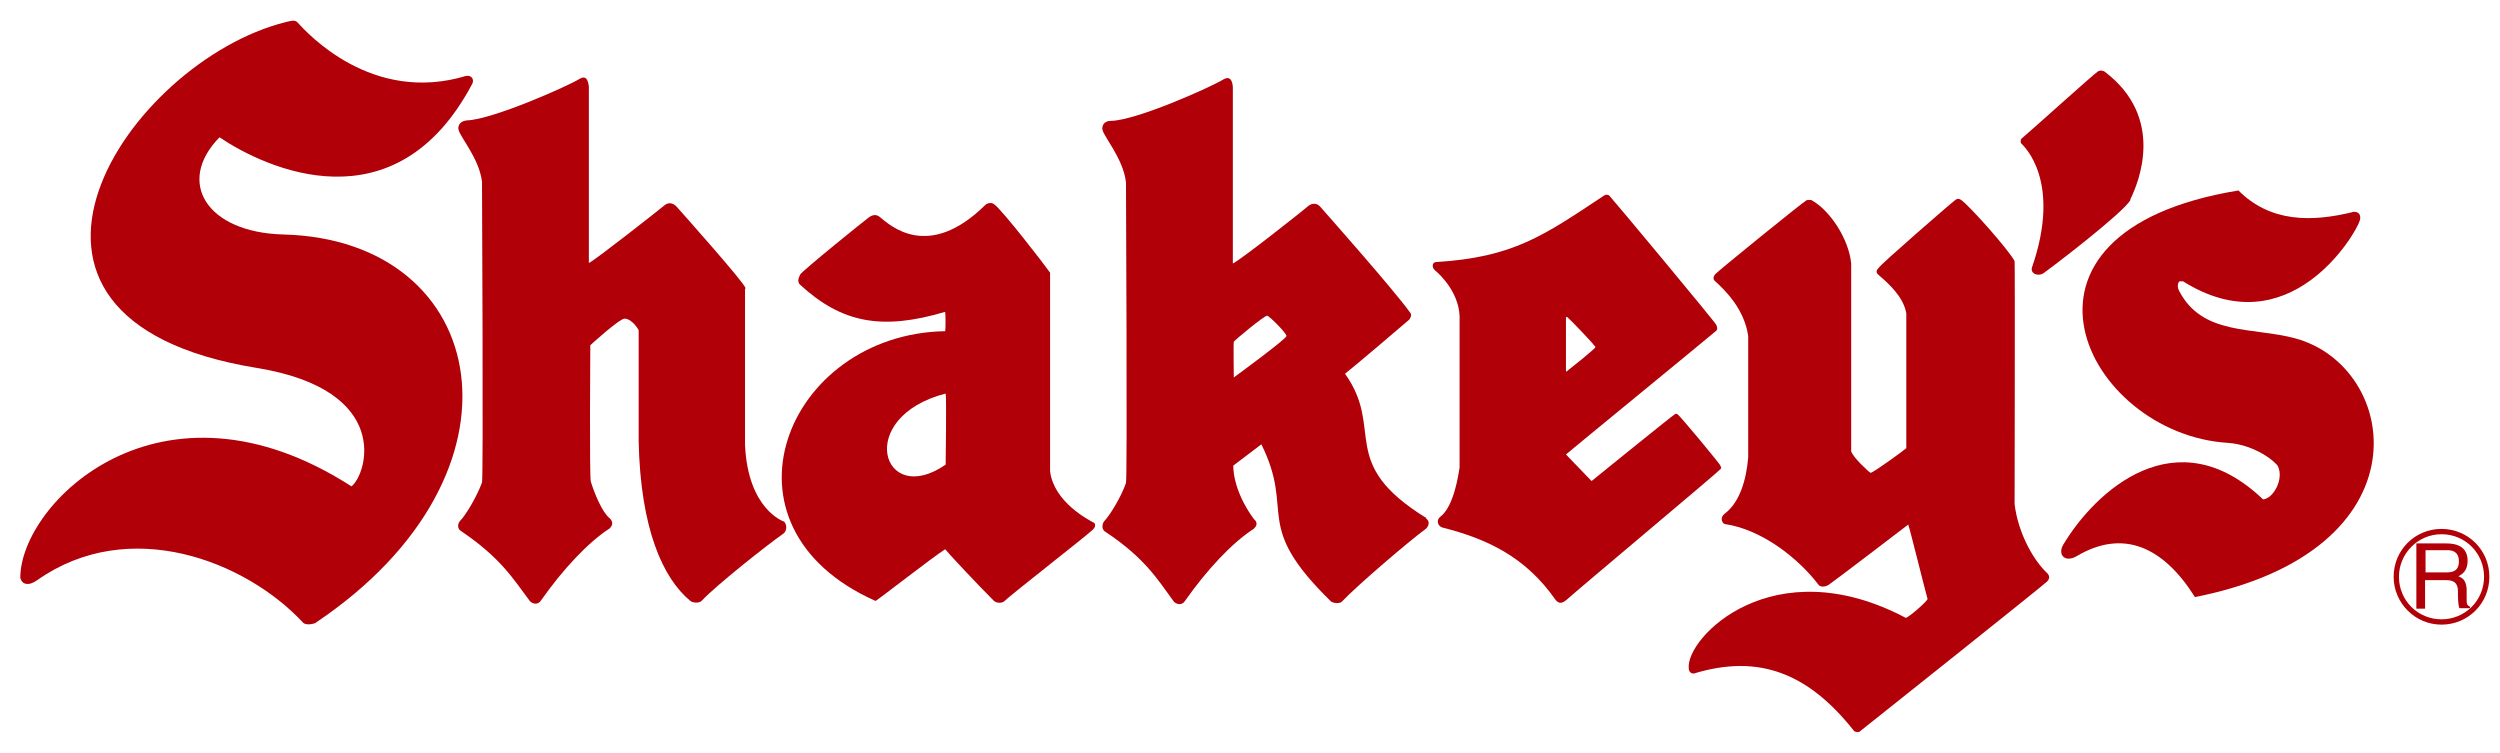 <?xml version="1.0" encoding="UTF-8"?><svg id="_レイヤー_1" data-name="レイヤー_1" xmlns="http://www.w3.org/2000/svg" version="1.1" viewBox="0 0 517.1 155.8"><!--Generator: Adobe Illustrator 29.5.1, SVG Export Plug-In . SVG Version: 2.1.0 Build 141)--><path d="M65.4,128.8c-.9.4-2.2.5-2.7,0-11.9-12.8-36-22.2-55-8.8-1.8,1.3-3.2.9-3.5-.5,0-15.4,29-44.3,68.5-18.9,3.2-2.5,8.6-19.9-19.6-24.5C-9.6,65.9,26.6,12.7,59,4.6c.9-.2,1.9-.6,2.5,0,2,2.2,15.4,17,34.9,11.1,1.2-.2,1.7.8,1.3,1.6-15.9,30.1-42.8,17.5-52.3,11.1-9.1,9.3-2.6,19.7,13.2,20.1,43,1.1,52.8,49.4,6.7,80.3Z" style="fill:#b10008"/><path d="M154.1,59.8c0,.8,0,31.2,0,32.2.6,13.5,8.1,15.9,8.1,15.9.7.8.5,2-.2,2.5-3.3,2.3-13.8,10.6-16.9,13.9-.5.5-1.8.4-2.3,0-5.7-4.7-10.3-14.9-10.7-33v-23c-.5-1-1.8-2.4-2.9-2.4s-7.1,5.5-7.1,5.5c0,0-.2,27.2.1,28.2.7,2.3,2.3,6.3,3.9,7.6,1.1,1,.2,1.9,0,2.1-4.5,2.9-9.7,8.5-14.2,14.9-.8,1.2-2.1.5-2.4,0-3.3-4.4-5.9-8.8-14.2-14.4-.8-.5-.6-1.6-.1-2.1,1.1-1.1,3.4-4.9,4.5-7.9.3-.9,0-61.4,0-62.2-.6-5.1-5-9.7-4.9-11.1,0-.9.7-1.5,1.8-1.6,5.3-.2,20.7-7,23.3-8.6,1.2-.7,1.7,0,1.9,1.6,0,.9,0,36.5,0,36.5,1.2-.5,14.9-11.3,15.6-11.9.8-.7,1.8-.6,2.6.3.7.8,14.1,15.8,14.2,16.8" style="fill:#b10008"/><path d="M226.2,108.1c-.9-.5-8.2-4.2-9-10.6v-41.1c-1.2-1.7-9.6-12.6-11.5-14.1-.8-.7-1.8,0-1.8,0-11.9,11.8-19.8,4.3-21.9,2.6-.6-.5-1.3-.6-2.2,0-.6.4-14.1,11.3-14.3,11.9-.5,1-.5,1.6,0,2.1,8.6,7.9,16.9,9.5,30,5.6.1.6.1,3.8,0,4-32.9.6-49.1,40.4-14.4,55.8,1-.6,11.6-8.9,14.4-10.7.6.8,6.8,7.4,10.1,10.7.6.5,1.7.5,2.2,0,1.3-1.3,17.1-13.6,18.3-14.8.4-.4.7-1.1,0-1.5h0ZM195.6,96.1c-13.1,9.1-19-9.8,0-14.7.2.6,0,14,0,14.7" style="fill:#b10008"/><path d="M295.1,107.2c-18.7-11.5-8.6-18.3-16.9-29.9,1.1-.8,13-10.9,13.3-11.2.2-.3.6-.9.2-1.4-3.5-4.9-17.9-21.1-18.5-21.8-.7-.9-1.7-1-2.6-.3-.6.6-14.3,11.4-15.6,11.9,0,0,0-35.6,0-36.5-.1-1.5-.7-2.3-1.9-1.6-2.6,1.6-18,8.5-23.3,8.6-1.1,0-1.8.6-1.8,1.6,0,1.4,4.3,6,4.9,11.1,0,.8.3,61.3,0,62.2-1,2.9-3.4,6.8-4.5,7.9-.4.5-.6,1.6.1,2.1,8.3,5.5,10.9,9.9,14.2,14.4.3.5,1.6,1.2,2.4,0,4.5-6.4,9.7-12,14.2-14.9.3-.3,1.2-1.1,0-2.1-4.5-6.2-4.2-11-4.2-11l5.8-4.4c7.1,14.3-2.1,16.4,14.4,32.5.5.4,1.9.5,2.3,0,3.1-3.3,14-12.6,17.3-15,.6-.5,1-1.6,0-2.2h0ZM255.2,78.1s-.1-7,0-7.4c.1-.3,6.4-5.5,6.9-5.4.4,0,4,3.6,4,4.2,0,.6-10.8,8.5-10.8,8.5" style="fill:#b10008"/><path d="M355.9,96.4c0-.3-8.5-10.5-8.9-10.7-.2-.1-.3-.2-.6,0-.3.1-17.2,13.8-17.2,13.8l-5.3-5.5c.3-.3,30.7-25.2,31.1-25.6.3-.3.2-.7,0-1.2,0-.3-21.4-26-22.1-26.7-.3-.3-.8-.3-1.2,0-12.5,8.3-18.7,12.7-34.6,13.7-.9,0-1,1.1-.3,1.7,1.2,1,5.4,5,5.1,10.5,0,.6,0,30,0,30.3-.2,1.2-1.1,8-4,10.2-.9.7-.5,1.9.4,2.2,9.5,2.4,17.3,6.2,23.4,14.9.8,1.1,1.6.7,2.4,0,3.5-3.1,31.7-26.7,31.8-27,.2-.3.1-.2,0-.5h0ZM323.9,65.7c0-.2.2-.2.4,0,.4.3,5.7,5.8,5.7,6.1s-5.4,4.6-5.8,4.9c-.2.2-.3.2-.3,0v-10.9" style="fill:#b10008"/><path d="M383,93.5c.2,1,3.5,4.1,3.9,4.3.4.1,7-4.7,7.4-5.1v-27.9c-.6-3.4-3.6-6.1-5.7-7.9-.6-.5-.6-.9,0-1.5.1-.5,15.2-13.6,15.8-14,.5-.4.9-.3,1.3,0,1.9,1.4,9.7,10.2,11,12.6.1.3,0,50.3,0,50.3.8,6.4,4.2,11.9,6.7,14.2.6.6.6,1.2,0,1.8-.4.5-38.2,30.6-38.6,30.9-.2.3-.9.3-1.3,0-9.4-11.9-19.6-16-33.1-11.9-.7.1-1.1-.5-1.1-1.1-.6-6.3,17.4-24.9,44.9-10.4.6-.1,4.3-3.3,4.5-3.9-.6-2.1-3.7-14.7-4-15.4,0,0-15.3,11.7-16.5,12.5-.5.3-1.6.6-2.1-.1-4.1-5.4-11.7-11.4-19.3-12.5-.4,0-1.3-1.2,0-2.2,3-2.3,4.4-6.8,4.8-11.6,0-.3,0-24.6,0-25.1-.8-5.5-4.6-9.3-6.8-11.3-.5-.4-.5-.9,0-1.5.5-.6,18.1-14.9,18.9-15.3.2,0,.7-.1,1,0,3.8,2.1,7.7,8,8.2,13.1,0,1.1,0,38.7,0,39.1" style="fill:#b10008"/><path d="M440.7,41.3c-1.3,2.6-17.1,14.6-18,15.2-1.3.8-2.8,0-2.4-1.2,6.2-17.9-1.7-25.1-2.2-25.6-.2-.2-.2-.8,0-1,.8-.6,15.2-13.6,15.8-13.9.6-.4,1.2-.1,1.4,0,12.6,9.5,7.1,22.9,5.3,26.5" style="fill:#b10008"/><path d="M451.4,58.3c-.9-.6-1.2.9-.7,1.8,4.8,9.4,15.3,7.5,24.1,9.9,21.6,5.9,27.7,43.9-20.8,53.5-6.6-10.5-14.9-14.1-24.4-8.5-2.5,1.5-4.1-.3-2.8-2.4,6.6-11,23.3-26.5,41.3-9.3,2.1-.2,4.3-4.1,3.1-6.8-.4-.9-4.7-4.5-10.4-4.9-29.3-1.8-50.5-43.6,2.2-52.2,6.6,6.6,15.1,6.6,23.9,4.4,1.1,0,1.5.8,1.2,1.8-.7,2.6-14.6,26.5-36.7,12.5" style="fill:#b10008"/><path d="M501.6,113.8h4.6c.9,0,2.4.2,2.4,2.3s-1.4,2.3-2.7,2.3h-4.2v-4.6h0ZM501.6,120h4.4c2.2,0,2.4,1.3,2.4,2.4s0,2.6.3,3.4h2.2v-.3c-.6-.3-.7-.6-.7-1.4v-2.4c-.2-1.9-1-2.2-1.7-2.5.9-.5,1.9-1.2,1.9-3.2,0-2.9-2.2-3.6-4.4-3.6h-6.2v13.5h1.8v-5.8" style="fill:#b10008"/><path d="M495.1,119.3c0,5.4,4.4,9.9,9.9,9.9s9.9-4.4,9.9-9.9-4.4-9.9-9.9-9.9-9.9,4.4-9.9,9.9h0ZM496.2,119.3c0-4.8,3.9-8.8,8.8-8.8s8.8,3.9,8.8,8.8-3.9,8.8-8.8,8.8-8.8-3.9-8.8-8.8" style="fill:#b10008"/></svg>